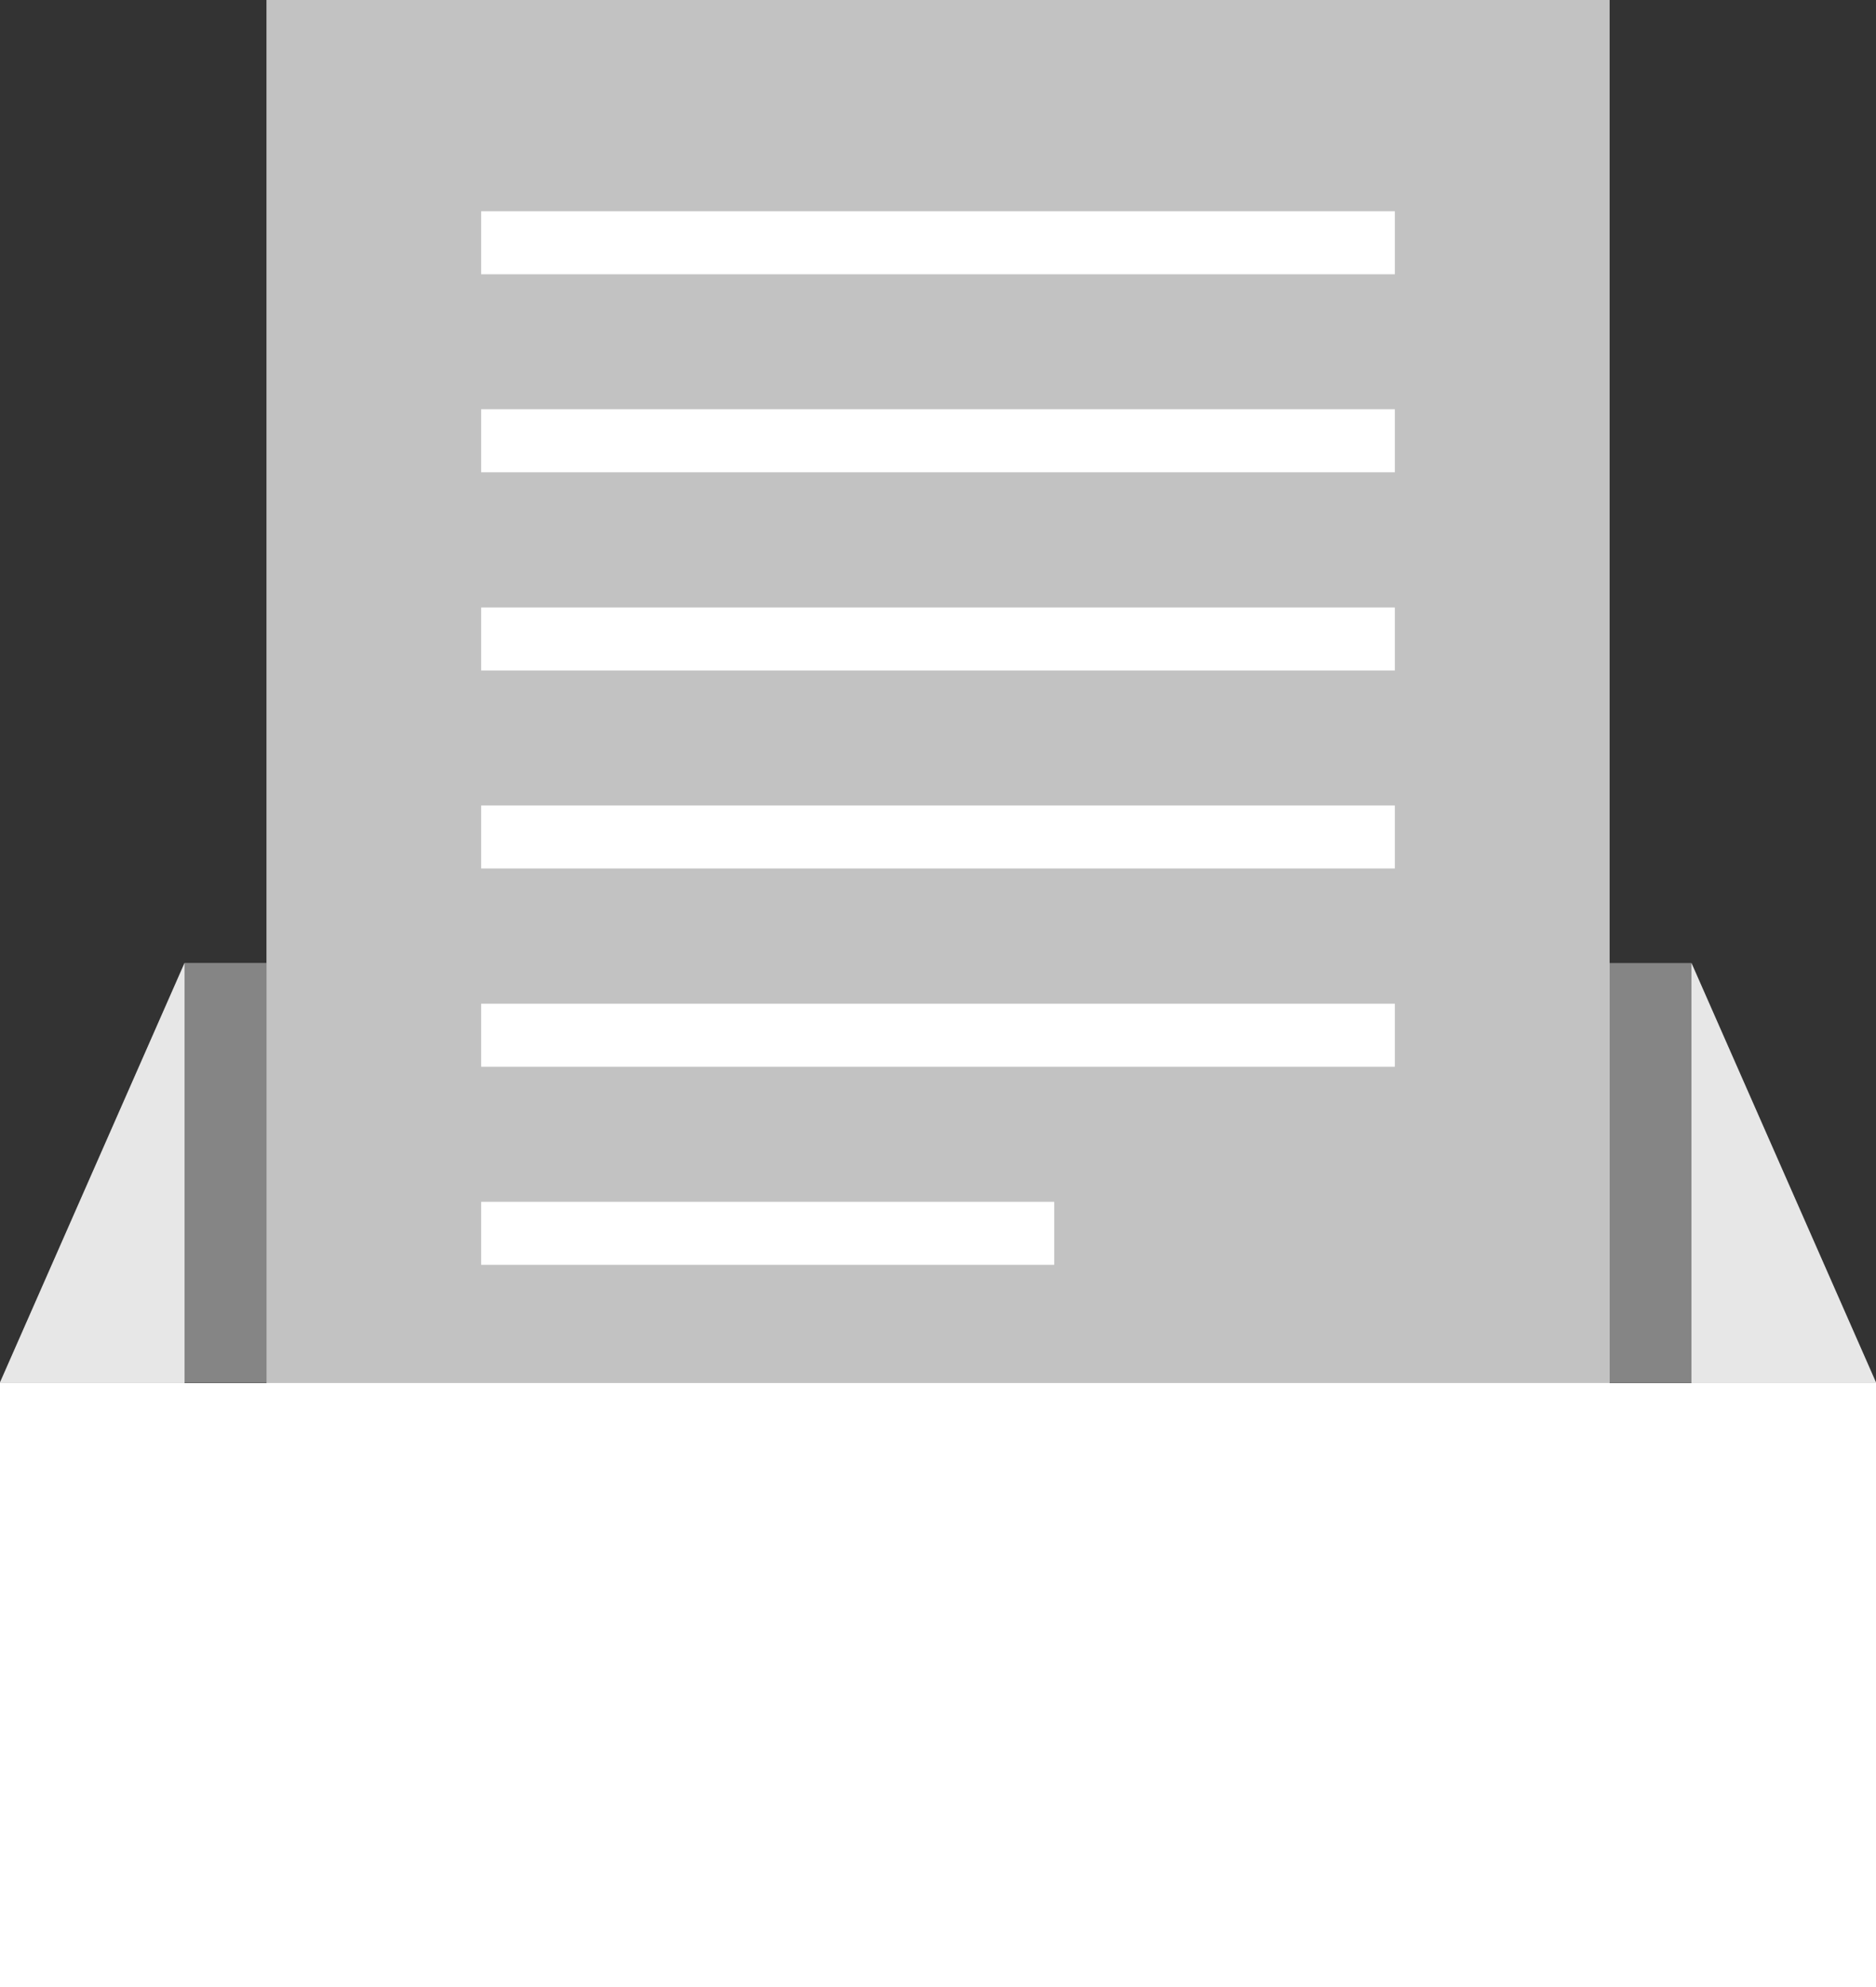 <svg xmlns="http://www.w3.org/2000/svg" xmlns:xlink="http://www.w3.org/1999/xlink" width="17.537" height="18.576" viewBox="0 0 17.537 18.576"><rect x="0" y="0" width="17.537" height="18.576" fill="#333333" stroke="none"/><defs><clipPath id="a"><rect width="2.491" height="3.923" fill="none"/></clipPath><clipPath id="c"><rect width="12.556" height="15.961" fill="none"/></clipPath><clipPath id="d"><rect width="1.726" height="9.574" fill="none"/></clipPath></defs><g transform="translate(15.046 9.002)" opacity="0.4"><g transform="translate(0 0)"><g clip-path="url(#a)"><path d="M105.34,29.914h2.491l-1.726-3.923h-.765Z" transform="translate(-105.34 -25.99)" fill="#fff"/></g></g></g><g transform="translate(0 9.002)" opacity="0.4"><g transform="translate(0 0)"><g clip-path="url(#a)"><path d="M68.306,25.99h-.765l-1.726,3.923h2.491Z" transform="translate(-65.815 -25.99)" fill="#fff"/></g></g></g><g transform="translate(2.491 0)" opacity="0.7"><g transform="translate(0 0)"><g clip-path="url(#c)"><path d="M72.358,18.3V2.344H84.914V18.3H72.358Z" transform="translate(-72.358 -2.344)" fill="#fff"/></g></g></g><rect width="8.541" height="0.589" transform="translate(4.498 1.975)" fill="#fff"/><rect width="8.541" height="0.589" transform="translate(4.498 3.826)" fill="#fff"/><rect width="8.541" height="0.589" transform="translate(4.498 5.679)" fill="#fff"/><rect width="8.541" height="0.589" transform="translate(4.498 7.53)" fill="#fff"/><rect width="8.541" height="0.589" transform="translate(4.498 9.383)" fill="#fff"/><rect width="5.357" height="0.589" transform="translate(4.498 11.235)" fill="#fff"/><g transform="translate(0 9.002)" opacity="0.8"><g transform="translate(0 0)"><g clip-path="url(#d)"><path d="M67.54,30.062V25.99l-1.726,3.923v5.651Z" transform="translate(-65.815 -25.99)" fill="#fff"/></g></g></g><g transform="translate(15.812 9.002)" opacity="0.8"><g transform="translate(0 0)"><g clip-path="url(#d)"><path d="M107.35,30.062V25.99l1.726,3.923v5.651Z" transform="translate(-107.35 -25.99)" fill="#fff"/></g></g></g><path d="M65.815,36.3v5.651H83.352V36.3Z" transform="translate(-65.815 -23.371)" fill="#fff"/></svg>